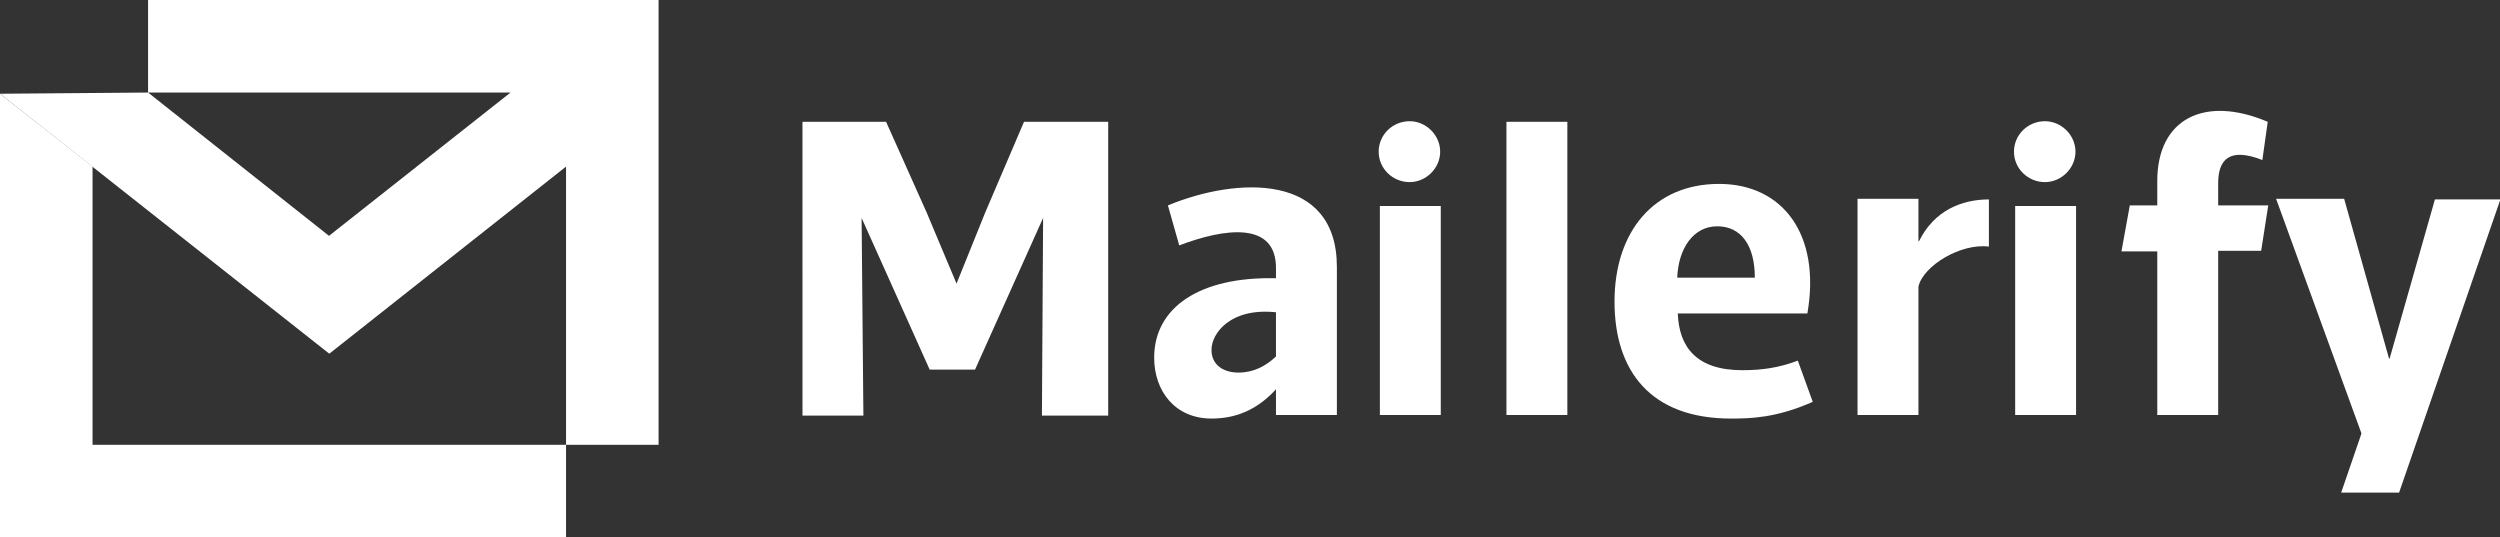 <?xml version="1.0" encoding="utf-8"?>
<!-- Generator: Adobe Illustrator 27.0.0, SVG Export Plug-In . SVG Version: 6.00 Build 0)  -->
<svg version="1.1" id="Layer_1" xmlns="http://www.w3.org/2000/svg" xmlns:xlink="http://www.w3.org/1999/xlink" x="0px" y="0px"
	 viewBox="0 0 418.7 90" style="enable-background:new 0 0 418.7 90;" xml:space="preserve">
<rect x="0" y="0" width="418.7" height="90" fill="#333333" stroke="none"/>
<style type="text/css">
	.st0{fill:#FFFFFF;}
</style>
<polygon class="st0" points="15.5,74.5 15.5,27.9 0,15.7 0,74.5 0,90 94.8,90 94.8,74.5 "/>
<polygon class="st0" points="24.8,0 24.8,15.5 85.5,15.5 55.1,39.5 24.8,15.5 0,15.7 55.1,59.2 55.1,59.2 55.2,59.2 94.8,27.9 
	94.8,74.5 110.3,74.5 110.3,0 "/>
<g>
	<path class="st0" d="M134.5,20.4h13.9l6.8,15.2l5,11.9l4.8-11.9l6.5-15.2h14.1v49.2h-11.1l0.2-33.1l-11.4,25.4h-7.6l-11.4-25.4
		l0.3,33.1h-10.2V20.4z"/>
	<path class="st0" d="M197.5,41.1l-1.9-6.7c11.6-4.8,28.3-5.5,28.3,10.3v24.8h-10.2v-4.3c-3.2,3.5-6.8,4.9-10.8,4.9
		c-6.1,0-9.6-4.6-9.6-10.2c0-8.4,7.6-13.6,20.4-13.3V45C213.8,37,205.1,38.2,197.5,41.1z M202.9,58.6c0,2.6,2.1,3.8,4.5,3.8
		c2.6,0,4.6-1.1,6.3-2.7v-7.4C206.1,51.5,202.9,55.8,202.9,58.6z"/>
	<path class="st0" d="M230.9,25.4c0-2.8,2.3-5.1,5.2-5.1c2.7,0,5.1,2.3,5.1,5.1s-2.4,5.1-5.1,5.1C233.2,30.5,230.9,28.2,230.9,25.4z
		 M241.3,69.5h-10.2v-35h10.2V69.5z"/>
	<path class="st0" d="M252.3,69.5V20.4h10.2v49.1H252.3z"/>
	<path class="st0" d="M291.8,62c3.3,0,6.1-0.4,9.3-1.6l2.5,6.9c-6.1,2.7-10.4,2.8-13.7,2.8c-13.4,0-19.5-7.9-19.5-19.6
		s6.6-19.7,17.5-19.7c10.7,0,17.1,8.5,14.8,21.7h-21.7C281.2,58.1,284.1,62,291.8,62z M287.6,37.9c-4,0-6.5,3.7-6.7,8.6h13
		C293.9,41.1,291.6,37.9,287.6,37.9z"/>
	<path class="st0" d="M311.1,69.5V33.3h10.2v7.1h0.1c2.5-5.1,7.1-7,11.7-7v7.9c-4.7-0.6-11,3.2-11.8,6.7v21.5H311.1z"/>
	<path class="st0" d="M337.3,25.4c0-2.8,2.3-5.1,5.2-5.1c2.7,0,5.1,2.3,5.1,5.1s-2.4,5.1-5.1,5.1C339.6,30.5,337.3,28.2,337.3,25.4z
		 M347.7,69.5h-10.2v-35h10.2V69.5z"/>
	<path class="st0" d="M379.9,34.3l-1.2,7.7h-7.2v27.5h-10.2V42.1h-6l1.4-7.7h4.6v-4.1c0-10.4,7.9-14.4,18.5-9.9l-0.9,6.4
		c-5.6-2.2-7.4,0-7.4,3.9v3.7H379.9z"/>
	<path class="st0" d="M418.8,33.3l-17,49.2h-9.7l3.4-9.9l-14.3-39.3h11.4l7.5,26.7l0.1,0.1l7.6-26.7H418.8z"/>
</g>
</svg>
